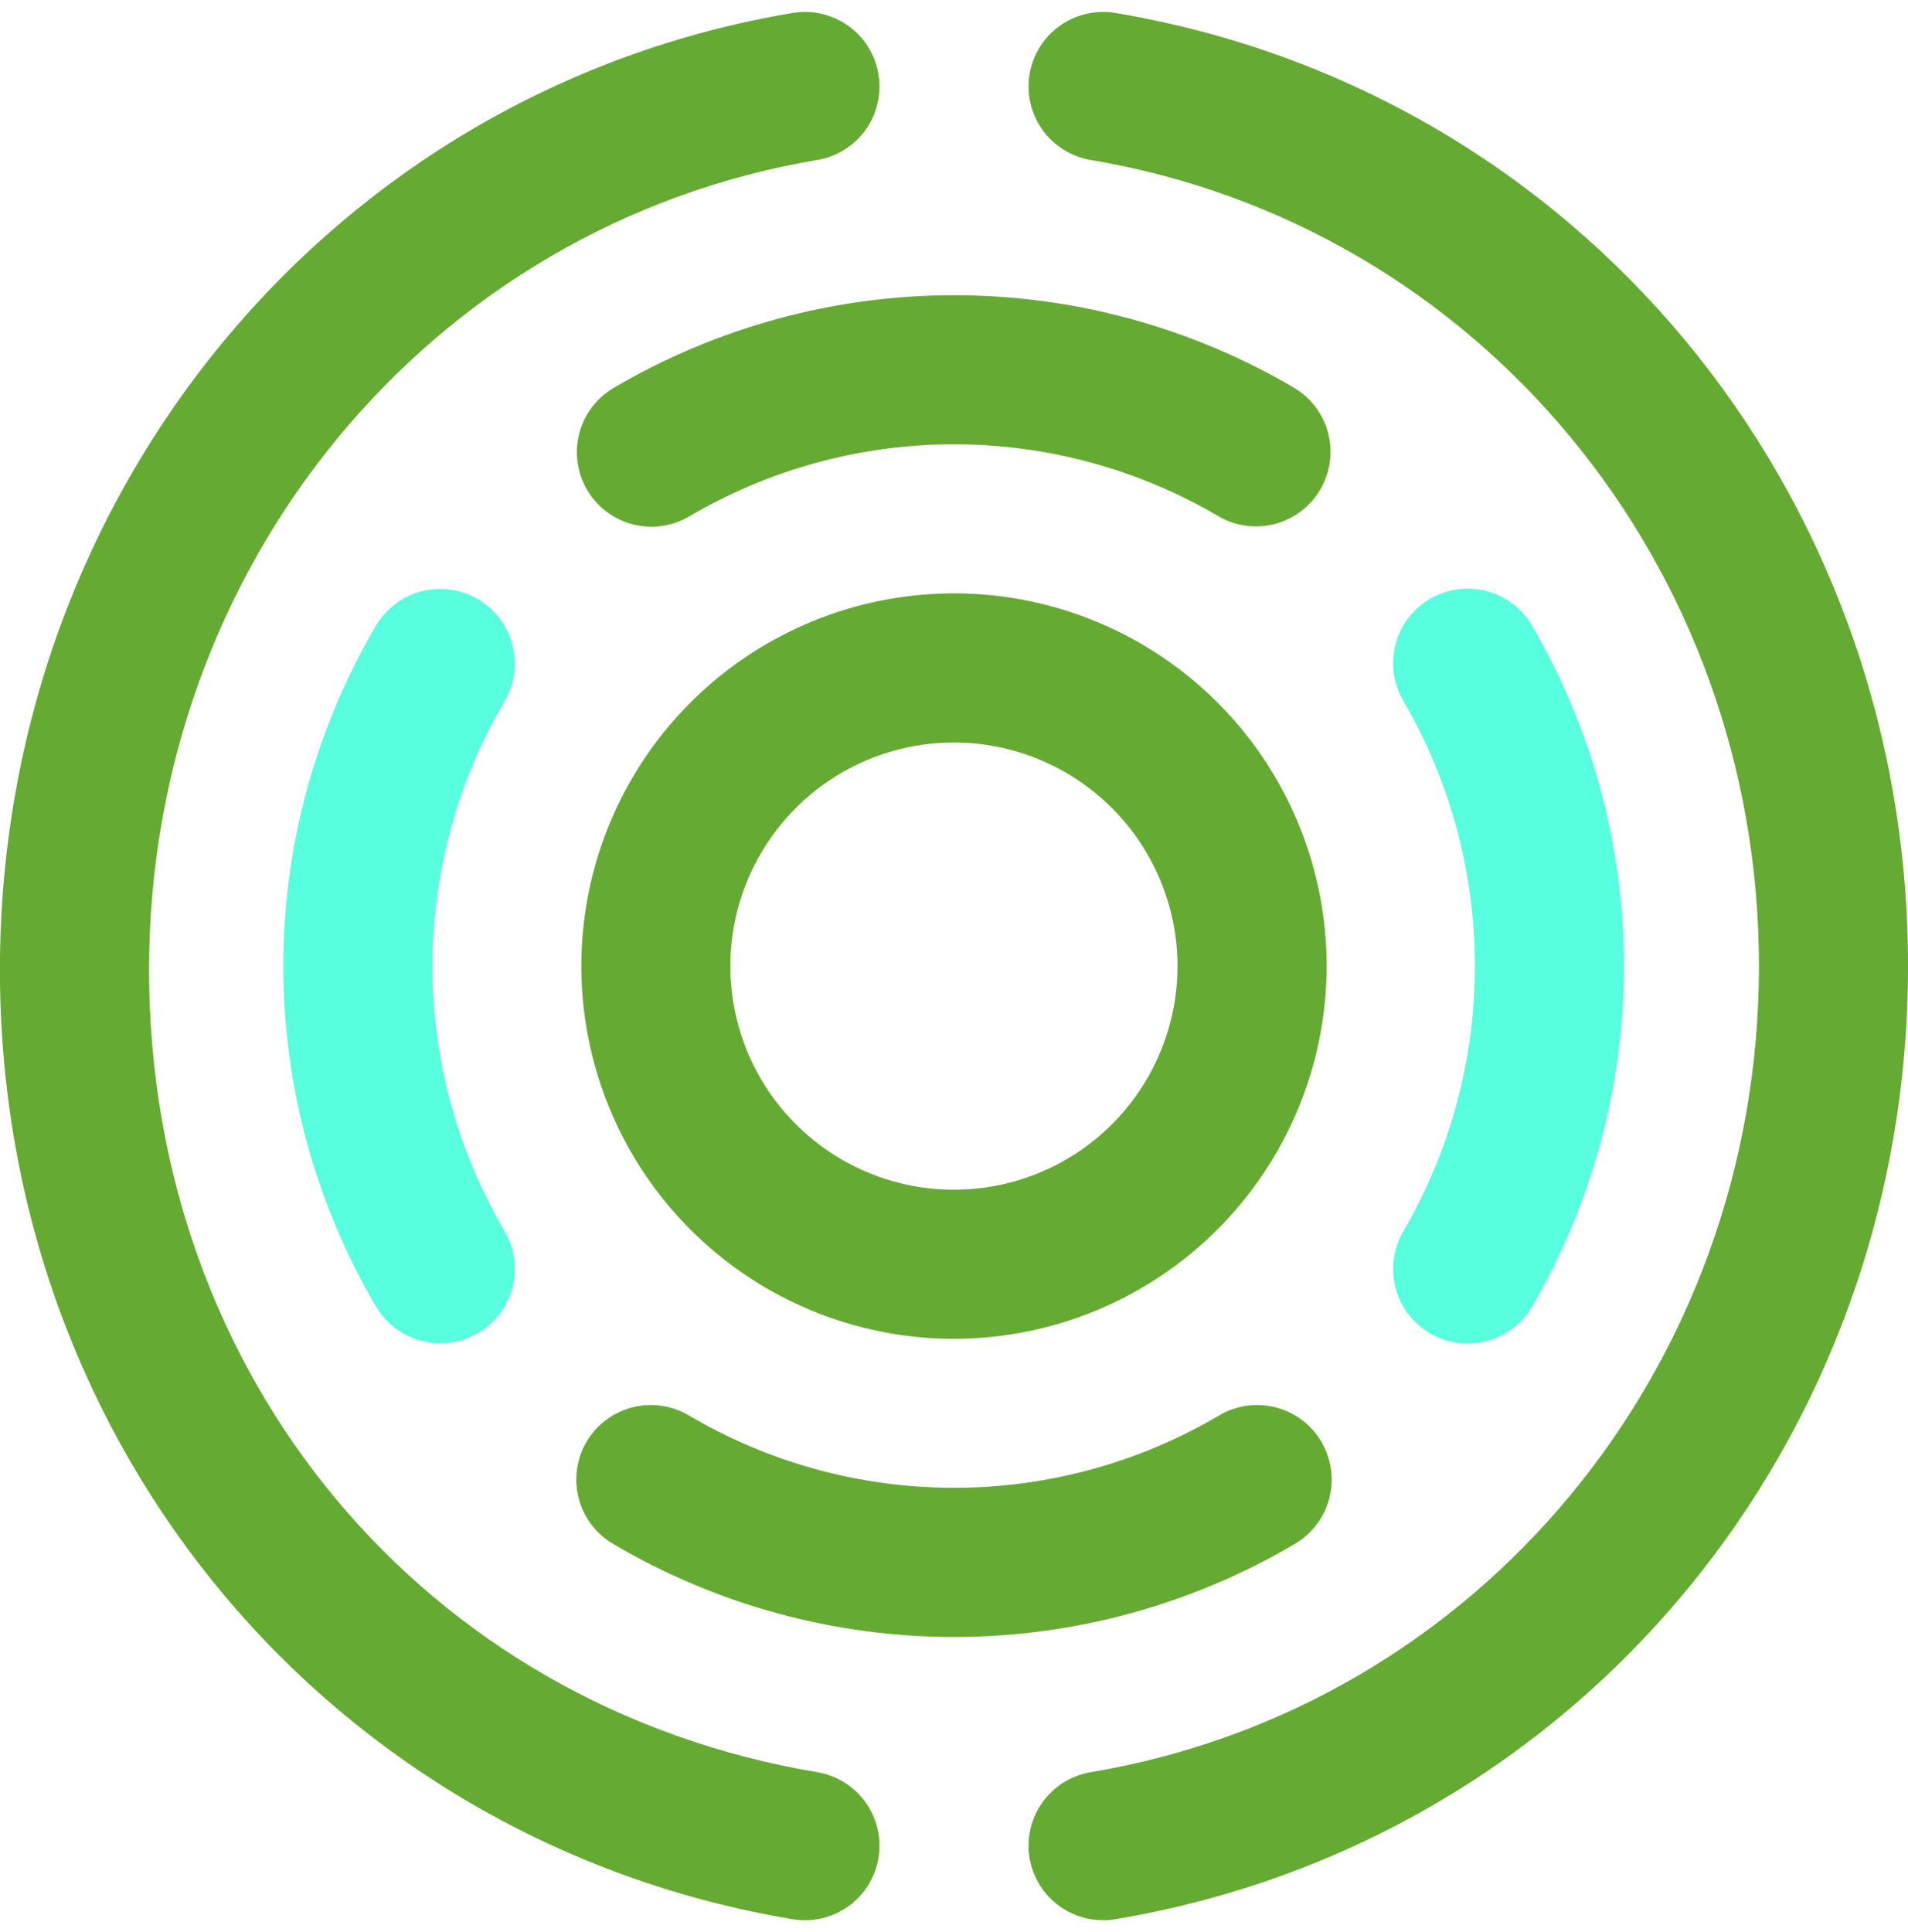 <svg xmlns="http://www.w3.org/2000/svg" width="80" height="81" viewBox="0 0 80 81" fill="none"><g clip-path="url(#clip0_30_280)"><path d="M43.169 77.892C43.101 77.487 43.113 77.073 43.205 76.673C43.297 76.273 43.468 75.895 43.706 75.561C43.944 75.226 44.246 74.942 44.594 74.725C44.942 74.507 45.329 74.36 45.734 74.292C61.968 71.569 73.751 57.357 73.751 40.499C73.751 23.641 61.968 9.43 45.734 6.707C45.329 6.639 44.942 6.492 44.594 6.275C44.246 6.057 43.944 5.773 43.706 5.439C43.468 5.105 43.298 4.727 43.206 4.327C43.114 3.927 43.101 3.513 43.169 3.108C43.237 2.703 43.384 2.316 43.601 1.968C43.819 1.62 44.103 1.318 44.437 1.08C44.771 0.842 45.149 0.672 45.549 0.58C45.949 0.488 46.363 0.475 46.768 0.543C66.088 3.784 80.001 20.499 80.001 40.499C80.001 60.499 66.093 77.214 46.768 80.456C45.951 80.593 45.112 80.4 44.438 79.919C43.763 79.439 43.306 78.709 43.169 77.892Z" fill="#65AA32"></path><path d="M33.233 80.457C13.984 77.227 -0.003 60.726 -0.003 40.656C-0.003 20.569 13.997 3.77 33.233 0.543C33.638 0.475 34.052 0.488 34.452 0.58C34.852 0.672 35.23 0.842 35.564 1.08C35.898 1.318 36.182 1.62 36.4 1.968C36.617 2.316 36.764 2.703 36.832 3.108C36.9 3.513 36.888 3.927 36.795 4.327C36.703 4.727 36.533 5.105 36.295 5.439C36.057 5.773 35.755 6.057 35.407 6.275C35.059 6.492 34.672 6.639 34.267 6.707C18.033 9.431 6.25 23.707 6.25 40.656C6.25 57.693 17.771 71.525 34.267 74.293C34.672 74.361 35.059 74.508 35.407 74.725C35.755 74.943 36.057 75.227 36.295 75.561C36.533 75.895 36.703 76.273 36.795 76.673C36.888 77.073 36.9 77.487 36.832 77.892C36.764 78.297 36.617 78.684 36.4 79.032C36.182 79.38 35.898 79.682 35.564 79.92C35.23 80.158 34.852 80.328 34.452 80.42C34.052 80.513 33.638 80.525 33.233 80.457Z" fill="#65AA32"></path><path d="M59.975 55.905C59.62 55.7 59.308 55.427 59.058 55.101C58.808 54.776 58.625 54.404 58.518 54.008C58.412 53.611 58.385 53.198 58.438 52.791C58.492 52.384 58.625 51.992 58.83 51.636C60.799 48.26 61.837 44.422 61.84 40.514C61.843 36.606 60.809 32.767 58.845 29.388C58.637 29.035 58.5 28.643 58.442 28.237C58.385 27.831 58.408 27.417 58.511 27.02C58.613 26.622 58.793 26.249 59.04 25.921C59.286 25.593 59.595 25.317 59.949 25.108C60.302 24.9 60.693 24.763 61.099 24.706C61.506 24.648 61.92 24.672 62.317 24.774C62.714 24.876 63.088 25.056 63.416 25.303C63.743 25.55 64.02 25.859 64.228 26.212C66.754 30.545 68.086 35.469 68.088 40.484C68.091 45.499 66.764 50.425 64.243 54.76C63.829 55.478 63.147 56.002 62.346 56.216C61.546 56.431 60.693 56.319 59.975 55.905Z" fill="#58FFDE"></path><path d="M39.999 68.625C34.974 68.625 30.041 67.278 25.713 64.725C25.358 64.518 25.047 64.242 24.798 63.914C24.549 63.586 24.368 63.212 24.264 62.814C24.16 62.416 24.136 62.001 24.193 61.593C24.25 61.186 24.387 60.794 24.596 60.439C24.805 60.084 25.082 59.775 25.411 59.528C25.74 59.28 26.115 59.1 26.513 58.998C26.912 58.897 27.327 58.874 27.734 58.933C28.142 58.992 28.533 59.13 28.887 59.341C32.254 61.325 36.091 62.371 39.999 62.371C43.907 62.371 47.744 61.325 51.111 59.341C51.465 59.13 51.856 58.992 52.264 58.933C52.671 58.874 53.086 58.897 53.485 58.998C53.883 59.1 54.258 59.28 54.587 59.528C54.916 59.775 55.193 60.084 55.402 60.439C55.611 60.794 55.748 61.186 55.805 61.593C55.862 62.001 55.838 62.416 55.734 62.814C55.63 63.212 55.449 63.586 55.2 63.914C54.952 64.242 54.641 64.518 54.285 64.725C49.957 67.278 45.024 68.625 39.999 68.625Z" fill="#65AA32"></path><path d="M15.773 54.785C13.223 50.456 11.878 45.523 11.878 40.499C11.878 35.475 13.223 30.542 15.773 26.213C16.196 25.503 16.883 24.989 17.683 24.785C18.484 24.58 19.333 24.7 20.045 25.12C20.757 25.54 21.274 26.224 21.482 27.024C21.69 27.824 21.574 28.673 21.157 29.387C19.173 32.754 18.127 36.591 18.127 40.499C18.127 44.407 19.173 48.244 21.157 51.611C21.574 52.325 21.69 53.175 21.482 53.974C21.274 54.774 20.757 55.459 20.045 55.878C19.333 56.298 18.484 56.419 17.683 56.214C16.883 56.009 16.196 55.495 15.773 54.785Z" fill="#58FFDE"></path><path d="M51.112 21.655C47.745 19.671 43.908 18.625 40 18.625C36.092 18.625 32.255 19.671 28.888 21.655C28.174 22.072 27.325 22.188 26.525 21.98C25.725 21.772 25.041 21.255 24.621 20.543C24.201 19.831 24.081 18.982 24.285 18.181C24.49 17.381 25.004 16.694 25.714 16.271C30.043 13.721 34.975 12.376 40 12.376C45.024 12.376 49.956 13.721 54.285 16.271C54.987 16.698 55.493 17.384 55.693 18.18C55.893 18.977 55.772 19.82 55.355 20.528C54.937 21.236 54.258 21.751 53.464 21.962C52.67 22.173 51.825 22.063 51.112 21.655Z" fill="#65AA32"></path><path d="M40 56.125C36.91 56.125 33.889 55.209 31.319 53.492C28.75 51.775 26.747 49.335 25.564 46.48C24.382 43.624 24.072 40.483 24.675 37.452C25.278 34.421 26.766 31.637 28.951 29.451C31.137 27.266 33.921 25.778 36.952 25.175C39.983 24.572 43.124 24.882 45.979 26.064C48.834 27.247 51.275 29.25 52.992 31.819C54.709 34.389 55.625 37.41 55.625 40.5C55.62 44.643 53.972 48.614 51.043 51.543C48.114 54.473 44.143 56.12 40 56.125ZM40 31.125C38.146 31.125 36.333 31.674 34.791 32.704C33.249 33.733 32.047 35.197 31.337 36.91C30.627 38.623 30.44 40.508 30.802 42.327C31.163 44.146 32.056 45.817 33.367 47.128C34.678 48.44 36.348 49.333 38.167 49.695C39.986 50.057 41.871 49.871 43.584 49.162C45.297 48.452 46.762 47.251 47.792 45.709C48.822 44.167 49.372 42.354 49.372 40.5C49.369 38.015 48.381 35.633 46.624 33.875C44.867 32.118 42.485 31.129 40 31.125Z" fill="#65AA32"></path></g><defs><clipPath id="clip0_30_280"><rect width="80" height="80.001" fill="white" transform="translate(0 0.5)"></rect></clipPath></defs></svg>